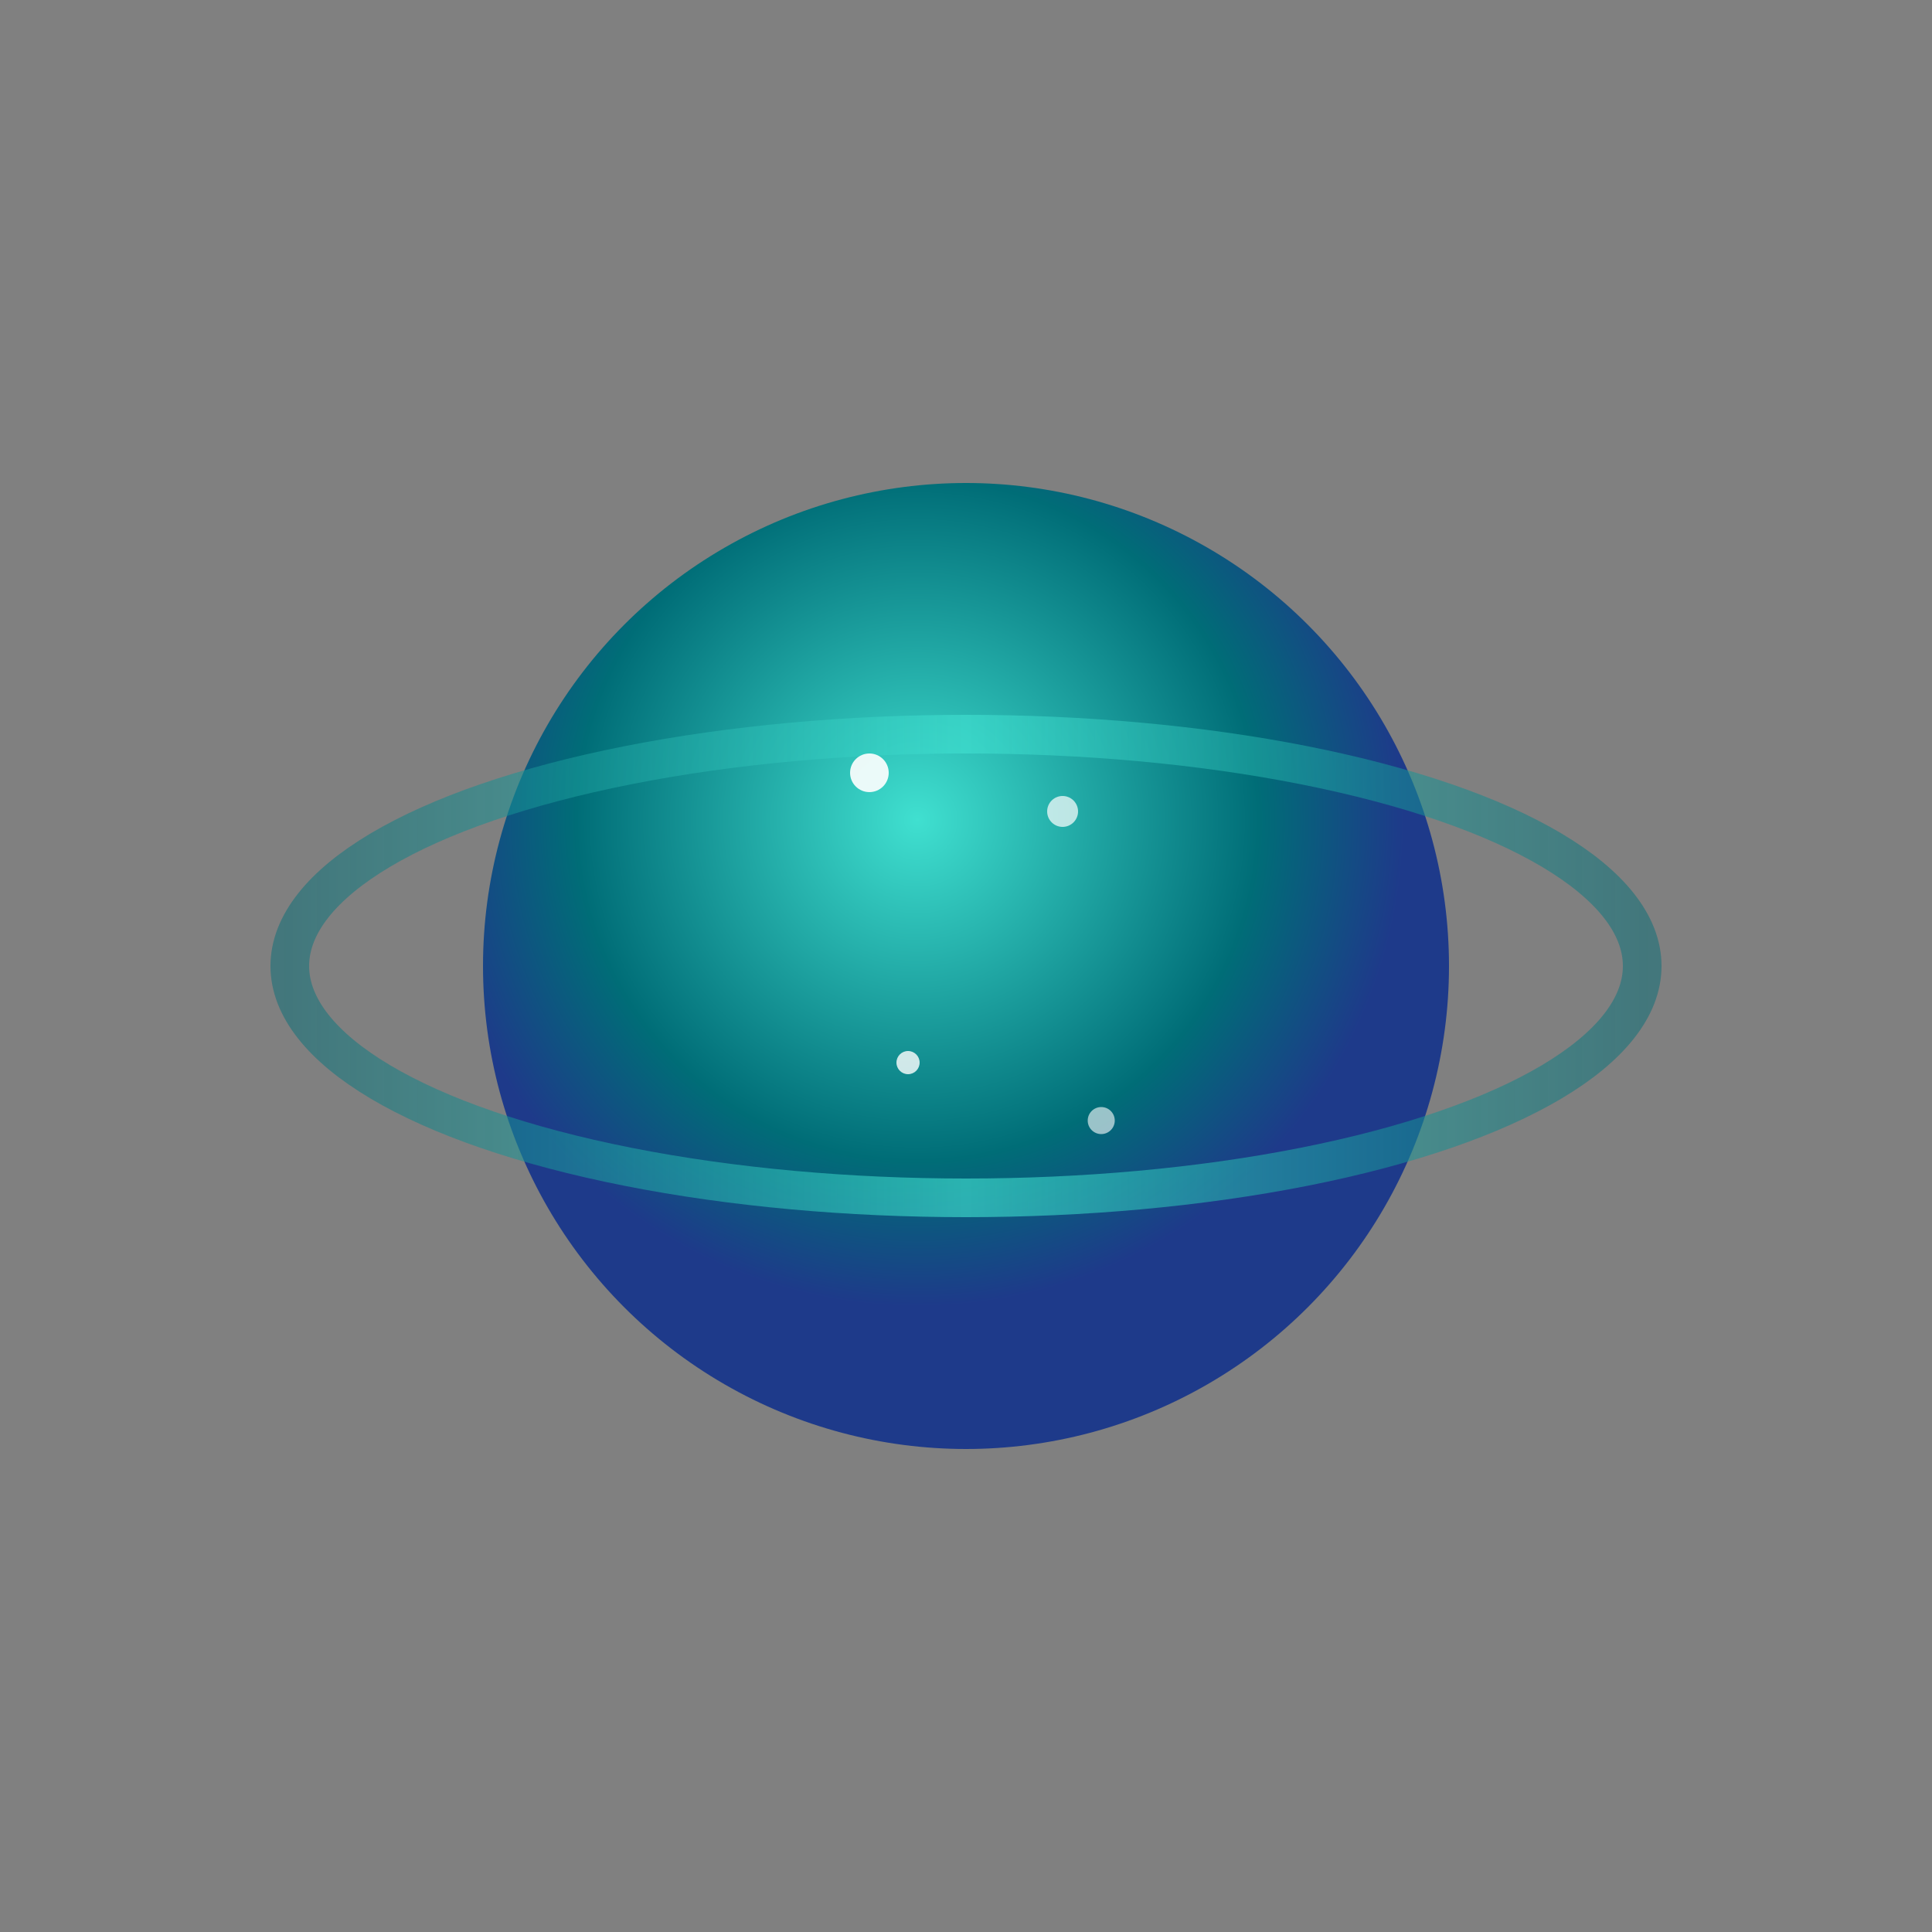 <svg xmlns="http://www.w3.org/2000/svg" viewBox="0 0 100 100">
  <rect x="0" y="0" width="100" height="100" fill="#808080" stroke="none"/>
  <defs>
    <radialGradient id="planetGradient" cx="45%" cy="35%" r="50%">
      <stop offset="0%" style="stop-color:#40E0D0;stop-opacity:1" />
      <stop offset="70%" style="stop-color:#006D77;stop-opacity:1" />
      <stop offset="100%" style="stop-color:#1e3a8a;stop-opacity:1" />
    </radialGradient>
    <linearGradient id="ringGradient" x1="0%" y1="0%" x2="100%" y2="0%">
      <stop offset="0%" style="stop-color:#006D77;stop-opacity:0.6" />
      <stop offset="50%" style="stop-color:#40E0D0;stop-opacity:0.8" />
      <stop offset="100%" style="stop-color:#006D77;stop-opacity:0.6" />
    </linearGradient>
  </defs>
  
  <!-- Planet -->
  <ellipse cx="50" cy="50" rx="25" ry="25" fill="url(#planetGradient)"/>
  
  <!-- Ring -->
  <ellipse cx="50" cy="50" rx="35" ry="12" fill="none" stroke="url(#ringGradient)" stroke-width="2" opacity="0.8"/>
  
  <!-- Stars -->
  <circle cx="45" cy="40" r="1" fill="white" opacity="0.9"/>
  <circle cx="55" cy="42" r="0.8" fill="white" opacity="0.7"/>
  <circle cx="47" cy="55" r="0.6" fill="white" opacity="0.8"/>
  <circle cx="57" cy="58" r="0.7" fill="white" opacity="0.6"/>
</svg>